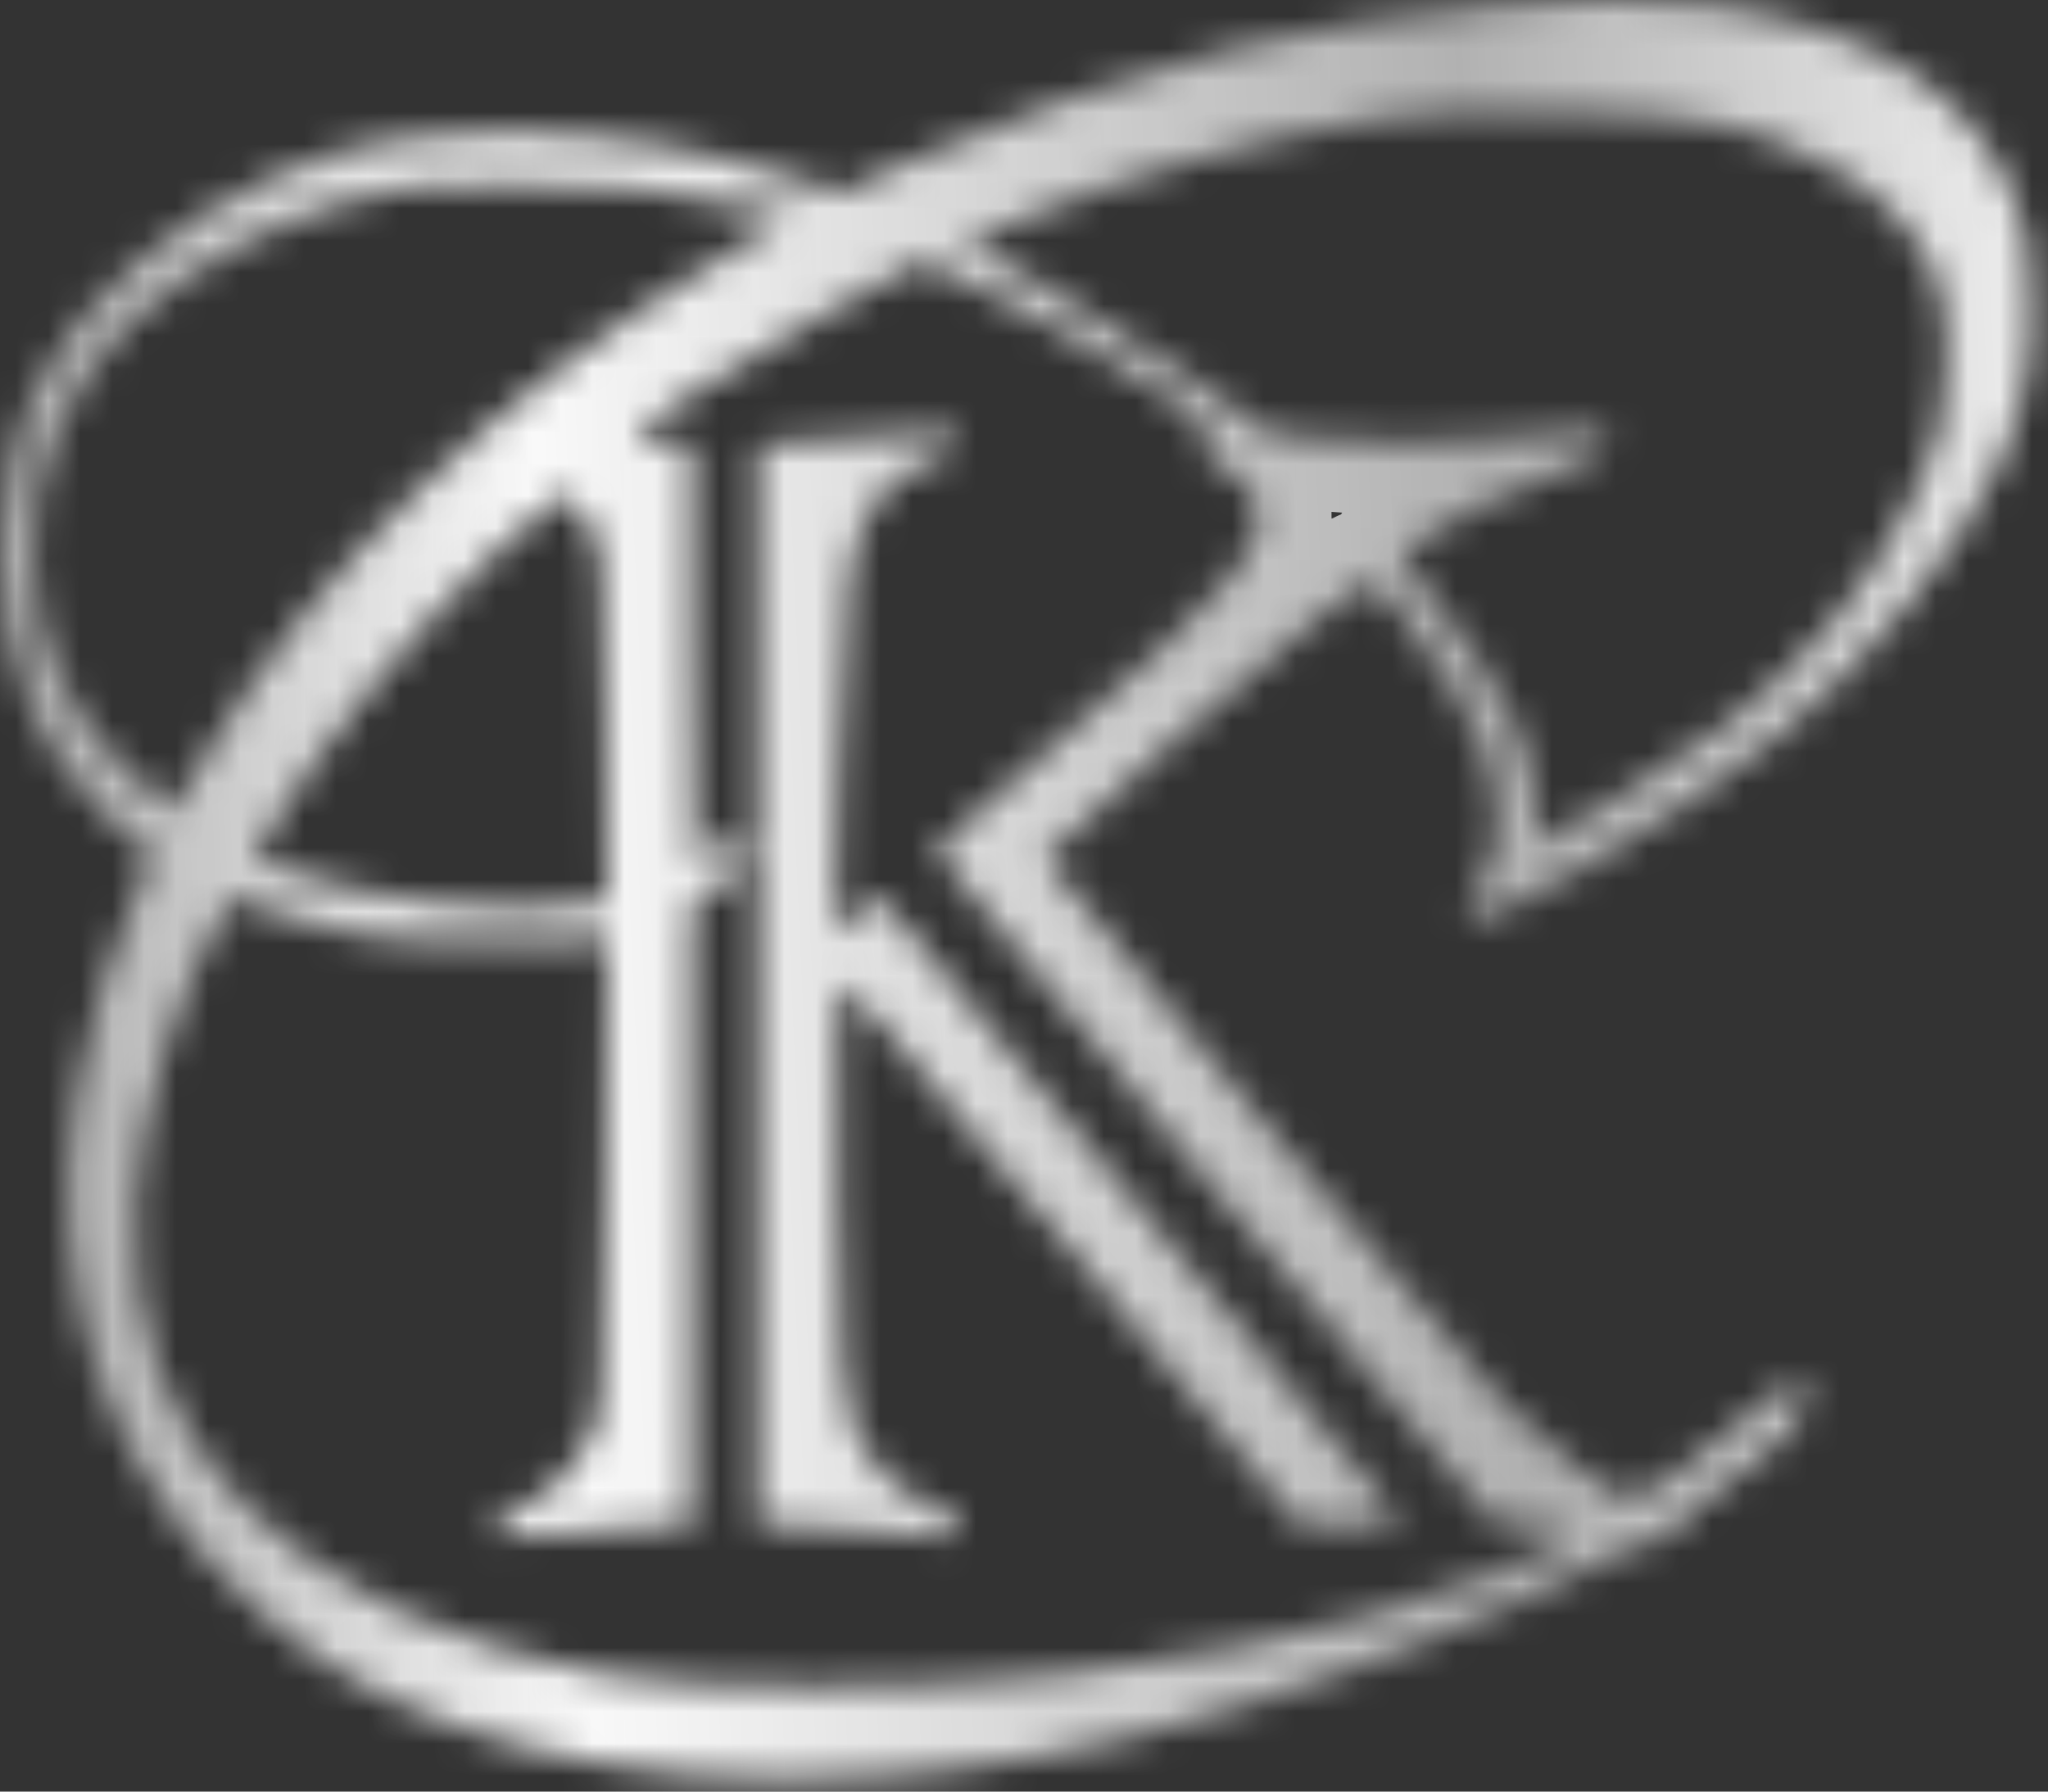 <?xml version="1.0" encoding="UTF-8"?> <svg xmlns="http://www.w3.org/2000/svg" width="64" height="56" viewBox="0 0 64 56" fill="none"><rect x="0" y="0" width="64" height="56" fill="#333333" stroke="none"/> <mask id="path-1-inside-1_315_42" fill="white"> <path fill-rule="evenodd" clip-rule="evenodd" d="M53.367 0.167C58.113 0.746 61.349 2.688 62.771 5.812C63.276 6.919 63.386 7.43 63.463 9.023C63.568 11.212 63.269 12.783 62.385 14.675C61.177 17.262 58.46 20.585 55.641 22.926C52.469 25.559 46.313 29.19 45.857 28.697C45.768 28.6 45.917 28.186 46.188 27.773C47.179 26.268 46.928 24.09 45.484 21.663C44.535 20.068 43.084 18.19 42.802 18.19C42.53 18.19 41.267 19.218 36.54 23.284C34.375 25.146 32.627 26.736 32.654 26.816C32.776 27.165 45.823 42.656 47.043 43.9C48.482 45.367 50.477 46.872 50.983 46.872C51.377 46.872 53.015 45.708 54.645 44.268C55.428 43.577 56.034 43.186 56.209 43.258C57.004 43.588 56.016 44.928 53.834 46.48C53.004 47.07 52.324 47.677 52.324 47.827C52.324 47.984 52.118 48.101 51.846 48.101C51.583 48.101 50.709 48.459 49.903 48.896C46.3 50.852 40.057 53.162 35.176 54.344C27.683 56.16 19.883 56.001 14.109 53.916C11.026 52.803 8.789 51.297 6.547 48.826C2.928 44.838 1.472 39.707 2.373 34.121C2.677 32.24 3.553 29.356 4.317 27.724L4.793 26.708L4.343 26.405C3.297 25.702 1.561 23.558 1.003 22.277C-0.4 19.063 -0.326 15.056 1.192 11.978C2.403 9.522 5.572 6.736 8.581 5.481C11.059 4.449 12.477 4.198 15.835 4.2C19.099 4.201 21.799 4.609 24.754 5.547L26.28 6.031L28.166 5.148C30.71 3.958 35.81 2.166 38.527 1.509C43.853 0.22 49.566 -0.296 53.367 0.167ZM43.036 3.741C39.377 4.31 35.343 5.44 31.923 6.855L30.159 7.585L32.51 8.869C33.803 9.574 35.939 10.915 37.257 11.848L39.654 13.545L41.771 13.725C43.1 13.838 44.89 13.825 46.578 13.691C50.109 13.411 50.239 13.414 50.239 13.791C50.239 13.964 50.09 14.155 49.907 14.216C47.985 14.858 43.797 17.02 43.795 17.372C43.794 17.429 44.261 18.055 44.833 18.763C46.975 21.418 47.981 23.465 48.029 25.265C48.046 25.879 48.093 26.382 48.134 26.383C48.33 26.387 52.752 23.559 53.84 22.733C56.593 20.645 58.727 17.982 60.034 15.008C60.645 13.618 60.751 13.155 60.821 11.588C60.92 9.347 60.592 8.286 59.353 6.843C58.33 5.652 56.215 4.497 54.03 3.937C52.139 3.452 45.637 3.337 43.036 3.741ZM12.802 5.839C9.688 6.307 6.043 8.082 4.003 10.125C-0.104 14.234 0.094 20.962 4.426 24.533L5.389 25.326L6.453 23.551C9.957 17.706 15.339 12.505 22.342 8.196L24.679 6.758L23.669 6.522C21.186 5.941 18.897 5.696 16.214 5.724C14.65 5.741 13.115 5.792 12.802 5.839ZM25.828 9.795C24.189 10.694 22.136 11.923 21.266 12.526C19.611 13.673 19.564 13.887 20.968 13.887H21.616V20.546C21.616 24.524 21.687 27.204 21.793 27.204C21.89 27.204 22.157 26.92 22.386 26.572C22.759 26.005 22.832 25.972 23.091 26.253C23.351 26.533 23.349 26.618 23.072 27.075C22.901 27.356 22.504 27.75 22.189 27.951L21.616 28.317V37.977V47.636L19.389 47.773C18.164 47.848 16.799 47.963 16.356 48.029C15.636 48.135 15.55 48.104 15.55 47.731C15.55 47.441 15.712 47.276 16.085 47.187C16.84 47.008 17.951 45.959 18.447 44.957C18.856 44.13 18.869 43.9 18.924 36.726L18.98 29.345L15.796 29.424C12.418 29.507 10.451 29.251 8.286 28.446L7.225 28.051L6.851 28.706C5.538 31.003 4.399 34.867 4.245 37.55C3.808 45.151 8.928 50.391 18.678 52.325C21.324 52.85 29.219 52.854 33.273 52.333C37.375 51.806 40.29 51.239 42.967 50.446C45.57 49.675 49.291 48.171 49.291 47.89C49.291 47.791 48.707 47.682 47.993 47.649L46.695 47.589L37.94 37.162C33.125 31.426 29.21 26.663 29.239 26.576C29.269 26.489 30.871 25.064 32.8 23.409C38.453 18.556 39.797 16.913 39.205 15.576C39.068 15.267 38.638 14.83 38.248 14.604C37.571 14.212 37.266 13.482 37.776 13.473C38.441 13.462 33.045 10.115 30.377 8.885L28.807 8.161L25.828 9.795ZM29.923 13.805C29.889 13.985 29.553 14.246 29.177 14.386C27.613 14.965 26.905 15.929 26.547 17.968C26.447 18.539 26.306 21.288 26.234 24.077L26.103 29.148L26.788 28.583L27.473 28.019L28.315 28.994C31.472 32.654 43.791 47.413 43.792 47.538C43.793 47.623 43.081 47.692 42.21 47.692H40.626L33.443 39.041C26.775 31.01 26.256 30.434 26.193 31C26.157 31.335 26.167 34.283 26.216 37.55C26.29 42.47 26.361 43.657 26.63 44.456C27.02 45.617 28.118 46.751 29.187 47.097C29.748 47.279 29.957 47.456 29.957 47.75C29.957 48.101 29.864 48.138 29.246 48.034C28.855 47.969 27.447 47.851 26.118 47.773L23.701 47.632V30.776V13.92L24.886 13.798C25.975 13.686 26.985 13.619 29.165 13.516C29.826 13.485 29.973 13.541 29.923 13.805ZM15.829 16.922C12.983 19.606 9.997 23.268 8.322 26.127L7.933 26.79L8.472 27.015C11.053 28.093 16.235 28.767 18.381 28.303L18.985 28.173L18.926 22.72C18.869 17.338 18.862 17.256 18.394 16.361C18.133 15.862 17.832 15.423 17.725 15.386C17.618 15.348 16.765 16.039 15.829 16.922Z"></path> </mask> <path fill-rule="evenodd" clip-rule="evenodd" d="M53.367 0.167C58.113 0.746 61.349 2.688 62.771 5.812C63.276 6.919 63.386 7.43 63.463 9.023C63.568 11.212 63.269 12.783 62.385 14.675C61.177 17.262 58.46 20.585 55.641 22.926C52.469 25.559 46.313 29.19 45.857 28.697C45.768 28.6 45.917 28.186 46.188 27.773C47.179 26.268 46.928 24.09 45.484 21.663C44.535 20.068 43.084 18.19 42.802 18.19C42.53 18.19 41.267 19.218 36.54 23.284C34.375 25.146 32.627 26.736 32.654 26.816C32.776 27.165 45.823 42.656 47.043 43.9C48.482 45.367 50.477 46.872 50.983 46.872C51.377 46.872 53.015 45.708 54.645 44.268C55.428 43.577 56.034 43.186 56.209 43.258C57.004 43.588 56.016 44.928 53.834 46.48C53.004 47.07 52.324 47.677 52.324 47.827C52.324 47.984 52.118 48.101 51.846 48.101C51.583 48.101 50.709 48.459 49.903 48.896C46.3 50.852 40.057 53.162 35.176 54.344C27.683 56.16 19.883 56.001 14.109 53.916C11.026 52.803 8.789 51.297 6.547 48.826C2.928 44.838 1.472 39.707 2.373 34.121C2.677 32.24 3.553 29.356 4.317 27.724L4.793 26.708L4.343 26.405C3.297 25.702 1.561 23.558 1.003 22.277C-0.4 19.063 -0.326 15.056 1.192 11.978C2.403 9.522 5.572 6.736 8.581 5.481C11.059 4.449 12.477 4.198 15.835 4.2C19.099 4.201 21.799 4.609 24.754 5.547L26.28 6.031L28.166 5.148C30.71 3.958 35.81 2.166 38.527 1.509C43.853 0.22 49.566 -0.296 53.367 0.167ZM43.036 3.741C39.377 4.31 35.343 5.44 31.923 6.855L30.159 7.585L32.51 8.869C33.803 9.574 35.939 10.915 37.257 11.848L39.654 13.545L41.771 13.725C43.1 13.838 44.89 13.825 46.578 13.691C50.109 13.411 50.239 13.414 50.239 13.791C50.239 13.964 50.09 14.155 49.907 14.216C47.985 14.858 43.797 17.02 43.795 17.372C43.794 17.429 44.261 18.055 44.833 18.763C46.975 21.418 47.981 23.465 48.029 25.265C48.046 25.879 48.093 26.382 48.134 26.383C48.33 26.387 52.752 23.559 53.84 22.733C56.593 20.645 58.727 17.982 60.034 15.008C60.645 13.618 60.751 13.155 60.821 11.588C60.92 9.347 60.592 8.286 59.353 6.843C58.33 5.652 56.215 4.497 54.03 3.937C52.139 3.452 45.637 3.337 43.036 3.741ZM12.802 5.839C9.688 6.307 6.043 8.082 4.003 10.125C-0.104 14.234 0.094 20.962 4.426 24.533L5.389 25.326L6.453 23.551C9.957 17.706 15.339 12.505 22.342 8.196L24.679 6.758L23.669 6.522C21.186 5.941 18.897 5.696 16.214 5.724C14.65 5.741 13.115 5.792 12.802 5.839ZM25.828 9.795C24.189 10.694 22.136 11.923 21.266 12.526C19.611 13.673 19.564 13.887 20.968 13.887H21.616V20.546C21.616 24.524 21.687 27.204 21.793 27.204C21.89 27.204 22.157 26.92 22.386 26.572C22.759 26.005 22.832 25.972 23.091 26.253C23.351 26.533 23.349 26.618 23.072 27.075C22.901 27.356 22.504 27.75 22.189 27.951L21.616 28.317V37.977V47.636L19.389 47.773C18.164 47.848 16.799 47.963 16.356 48.029C15.636 48.135 15.55 48.104 15.55 47.731C15.55 47.441 15.712 47.276 16.085 47.187C16.84 47.008 17.951 45.959 18.447 44.957C18.856 44.13 18.869 43.9 18.924 36.726L18.98 29.345L15.796 29.424C12.418 29.507 10.451 29.251 8.286 28.446L7.225 28.051L6.851 28.706C5.538 31.003 4.399 34.867 4.245 37.55C3.808 45.151 8.928 50.391 18.678 52.325C21.324 52.85 29.219 52.854 33.273 52.333C37.375 51.806 40.29 51.239 42.967 50.446C45.57 49.675 49.291 48.171 49.291 47.89C49.291 47.791 48.707 47.682 47.993 47.649L46.695 47.589L37.94 37.162C33.125 31.426 29.21 26.663 29.239 26.576C29.269 26.489 30.871 25.064 32.8 23.409C38.453 18.556 39.797 16.913 39.205 15.576C39.068 15.267 38.638 14.83 38.248 14.604C37.571 14.212 37.266 13.482 37.776 13.473C38.441 13.462 33.045 10.115 30.377 8.885L28.807 8.161L25.828 9.795ZM29.923 13.805C29.889 13.985 29.553 14.246 29.177 14.386C27.613 14.965 26.905 15.929 26.547 17.968C26.447 18.539 26.306 21.288 26.234 24.077L26.103 29.148L26.788 28.583L27.473 28.019L28.315 28.994C31.472 32.654 43.791 47.413 43.792 47.538C43.793 47.623 43.081 47.692 42.21 47.692H40.626L33.443 39.041C26.775 31.01 26.256 30.434 26.193 31C26.157 31.335 26.167 34.283 26.216 37.55C26.29 42.47 26.361 43.657 26.63 44.456C27.02 45.617 28.118 46.751 29.187 47.097C29.748 47.279 29.957 47.456 29.957 47.75C29.957 48.101 29.864 48.138 29.246 48.034C28.855 47.969 27.447 47.851 26.118 47.773L23.701 47.632V30.776V13.92L24.886 13.798C25.975 13.686 26.985 13.619 29.165 13.516C29.826 13.485 29.973 13.541 29.923 13.805ZM15.829 16.922C12.983 19.606 9.997 23.268 8.322 26.127L7.933 26.79L8.472 27.015C11.053 28.093 16.235 28.767 18.381 28.303L18.985 28.173L18.926 22.72C18.869 17.338 18.862 17.256 18.394 16.361C18.133 15.862 17.832 15.423 17.725 15.386C17.618 15.348 16.765 16.039 15.829 16.922Z" stroke="url(#paint0_linear_315_42)" stroke-width="4.562" mask="url(#path-1-inside-1_315_42)"></path> <defs> <linearGradient id="paint0_linear_315_42" x1="72.5" y1="28" x2="-4.5" y2="31.5" gradientUnits="userSpaceOnUse"> <stop offset="0.113" stop-color="white" stop-opacity="0.9"></stop> <stop offset="0.333" stop-color="white" stop-opacity="0.62"></stop> <stop offset="0.714" stop-color="white" stop-opacity="0.97"></stop> <stop offset="1" stop-color="white" stop-opacity="0.5"></stop> </linearGradient> </defs> </svg> 